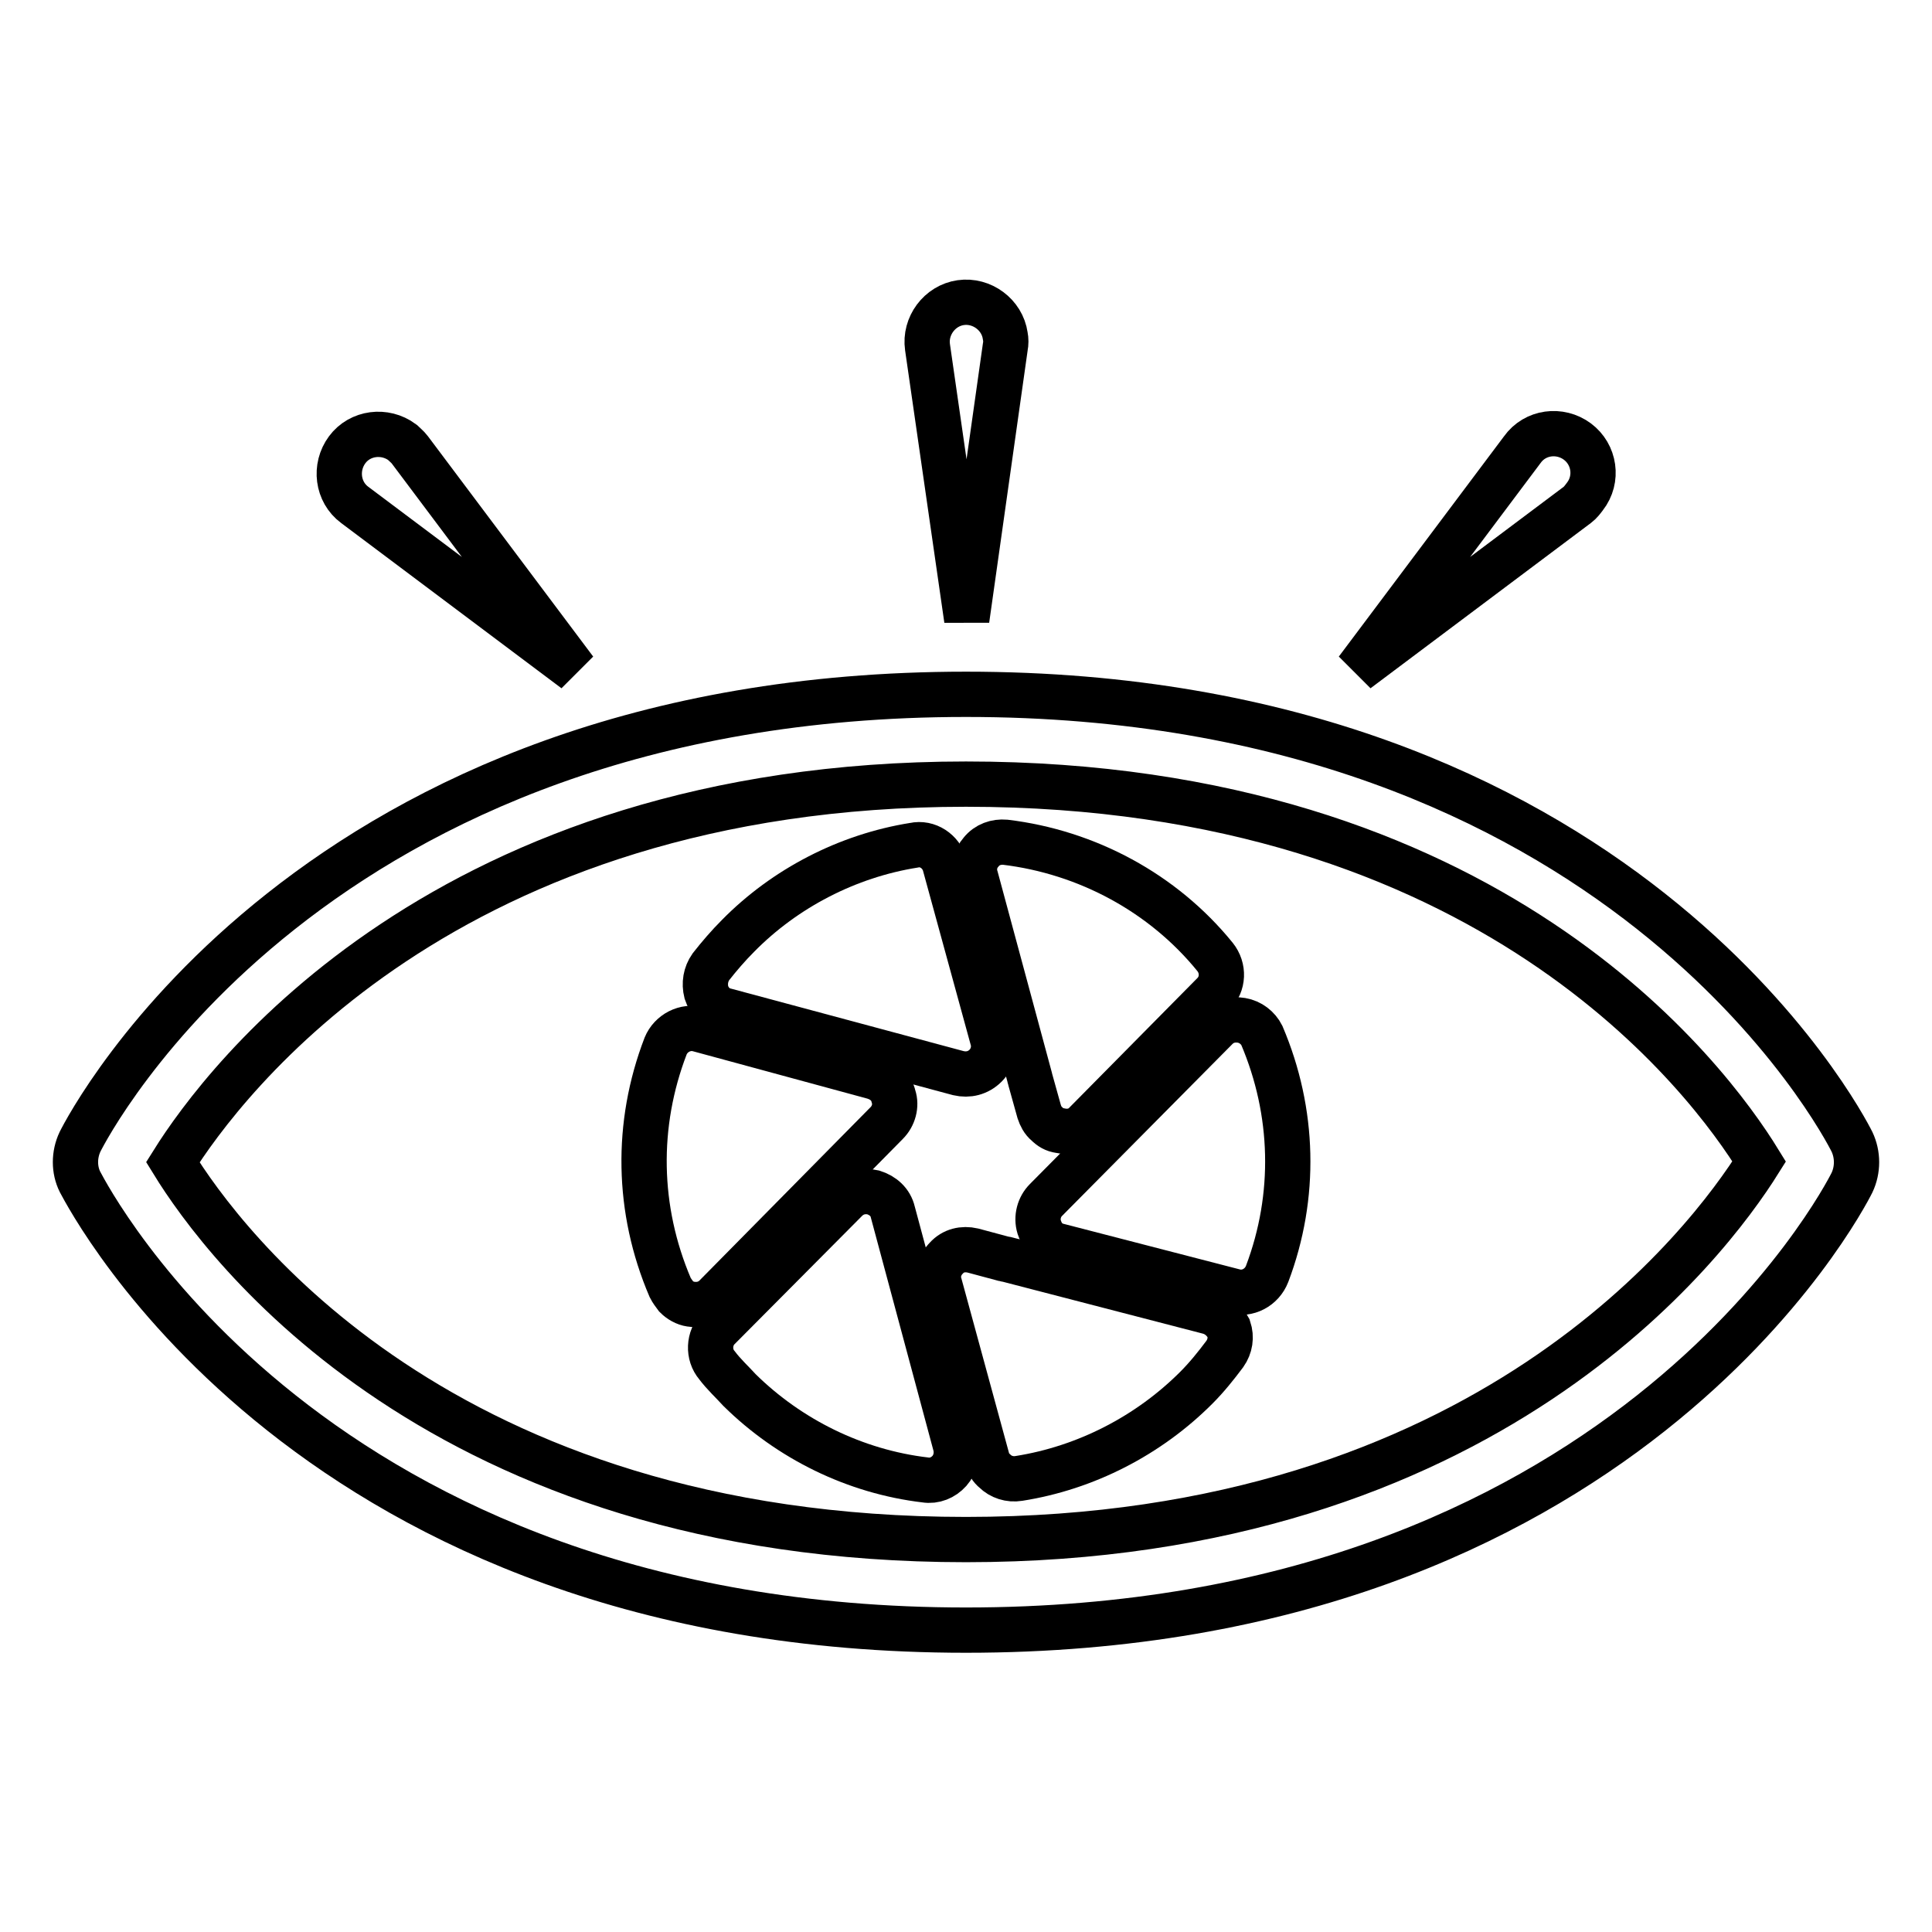 <?xml version="1.0" encoding="utf-8"?>
<!-- Svg Vector Icons : http://www.onlinewebfonts.com/icon -->
<!DOCTYPE svg PUBLIC "-//W3C//DTD SVG 1.1//EN" "http://www.w3.org/Graphics/SVG/1.1/DTD/svg11.dtd">
<svg version="1.1" xmlns="http://www.w3.org/2000/svg" xmlns:xlink="http://www.w3.org/1999/xlink" x="0px" y="0px" viewBox="0 0 256 256" enable-background="new 0 0 256 256" xml:space="preserve">
<g><g><g><g><path stroke-width="6" fill-opacity="0" stroke="#000000"  d="M245.4,151.3C244.2,148.9,214.7,92,128,92S11.8,148.9,10.6,151.3c-0.8,1.7-0.8,3.7,0,5.3C11.9,159,41.3,216,128,216s116.2-56.9,117.4-59.3C246.2,155,246.2,153,245.4,151.3z M128,204c-69.5,0-98.4-39.1-105.1-50c6.7-10.7,36.1-50.1,105.1-50.1c69.5,0,98.4,39.1,105.1,50C226.4,164.6,197,204,128,204z"/><path stroke-width="6" fill-opacity="0" stroke="#000000"  d="M160.1,173.8l-26.6-6.9c-0.2,0-0.3-0.1-0.5-0.1l-4.1-1.1c-1.3-0.3-2.6,0-3.5,1c-0.9,0.9-1.3,2.3-0.9,3.5l6.3,23.1c0.2,0.7,0.5,1.2,1,1.6c0.8,0.8,2,1.2,3.2,1c8.9-1.4,17.2-5.7,23.5-12c1.4-1.4,2.6-2.9,3.8-4.5c0.7-1,0.9-2.2,0.5-3.4C162.2,174.9,161.3,174.1,160.1,173.8z"/><path stroke-width="6" fill-opacity="0" stroke="#000000"  d="M136.4,142.6c0,0.1,0.1,0.3,0.1,0.4l1.2,4.3c0.2,0.6,0.5,1.2,1,1.6c0.5,0.5,1,0.8,1.7,0.9c1.3,0.3,2.6,0,3.5-1l16.9-17.1c1.3-1.3,1.4-3.4,0.2-4.9c-6.9-8.5-17-13.9-27.8-15.2c-1.2-0.1-2.4,0.3-3.2,1.3c-0.8,0.9-1.1,2.2-0.7,3.4L136.4,142.6z"/><path stroke-width="6" fill-opacity="0" stroke="#000000"  d="M164.5,135.2c-1.2-0.2-2.4,0.1-3.3,1L138.6,159c-0.9,0.9-1.3,2.3-0.9,3.6c0.2,0.6,0.5,1.2,0.9,1.6c0.5,0.4,1,0.8,1.7,0.9l23.2,6c1.8,0.5,3.7-0.5,4.4-2.3c3.9-10.3,3.6-21.5-0.7-31.6C166.7,136.2,165.7,135.4,164.5,135.2z"/><path stroke-width="6" fill-opacity="0" stroke="#000000"  d="M118.3,160.6c-0.3-1.3-1.3-2.2-2.6-2.6c-1.3-0.3-2.6,0-3.6,1l-16.9,17c-1.3,1.3-1.4,3.5-0.2,4.9c0.9,1.2,2,2.2,3,3.3c6.6,6.5,15.3,10.8,24.6,11.9c1.2,0.2,2.4-0.3,3.2-1.2c0.8-0.9,1.1-2.2,0.8-3.4L118.3,160.6z"/><path stroke-width="6" fill-opacity="0" stroke="#000000"  d="M94.5,133c0.4,0.4,1,0.8,1.6,0.9l30.9,8.3c1.3,0.3,2.6,0,3.6-1c0.9-0.9,1.3-2.3,0.9-3.6l-6.3-23c-0.5-1.8-2.3-3-4.1-2.6c-8.8,1.4-17.1,5.7-23.3,12c-1.3,1.3-2.5,2.7-3.6,4.1c-0.7,1-0.9,2.2-0.6,3.4C93.8,132.1,94.1,132.6,94.5,133z"/><path stroke-width="6" fill-opacity="0" stroke="#000000"  d="M117.5,148.8c0.9-0.9,1.3-2.3,0.9-3.5c-0.3-1.3-1.3-2.2-2.6-2.6l-23.2-6.3c-1.8-0.5-3.7,0.5-4.4,2.2c-4,10.4-3.8,21.7,0.6,32c0.2,0.4,0.5,0.8,0.8,1.2c0.5,0.5,1.2,0.9,1.9,1c1.2,0.2,2.4-0.1,3.3-1L117.5,148.8z"/><path stroke-width="6" fill-opacity="0" stroke="#000000"  d="M133.2,46c0.1-0.5,0.1-1,0-1.5c-0.4-2.8-3.1-4.8-5.9-4.4c-2.8,0.4-4.8,3.1-4.4,5.9l5.2,36.1L133.2,46z"/><path stroke-width="6" fill-opacity="0" stroke="#000000"  d="M76.2,88.8L54.3,59.6c-0.3-0.4-0.7-0.7-1-1c-2.3-1.7-5.6-1.3-7.3,1c-1.7,2.3-1.3,5.6,1,7.3L76.2,88.8z"/><path stroke-width="6" fill-opacity="0" stroke="#000000"  d="M210,65.8c1.8-2.3,1.3-5.6-1-7.3c-2.3-1.7-5.6-1.3-7.3,1.1l-21.9,29.2L209,66.9C209.4,66.6,209.7,66.2,210,65.8z"/></g></g><g></g><g></g><g></g><g></g><g></g><g></g><g></g><g></g><g></g><g></g><g></g><g></g><g></g><g></g><g></g></g></g>
</svg>